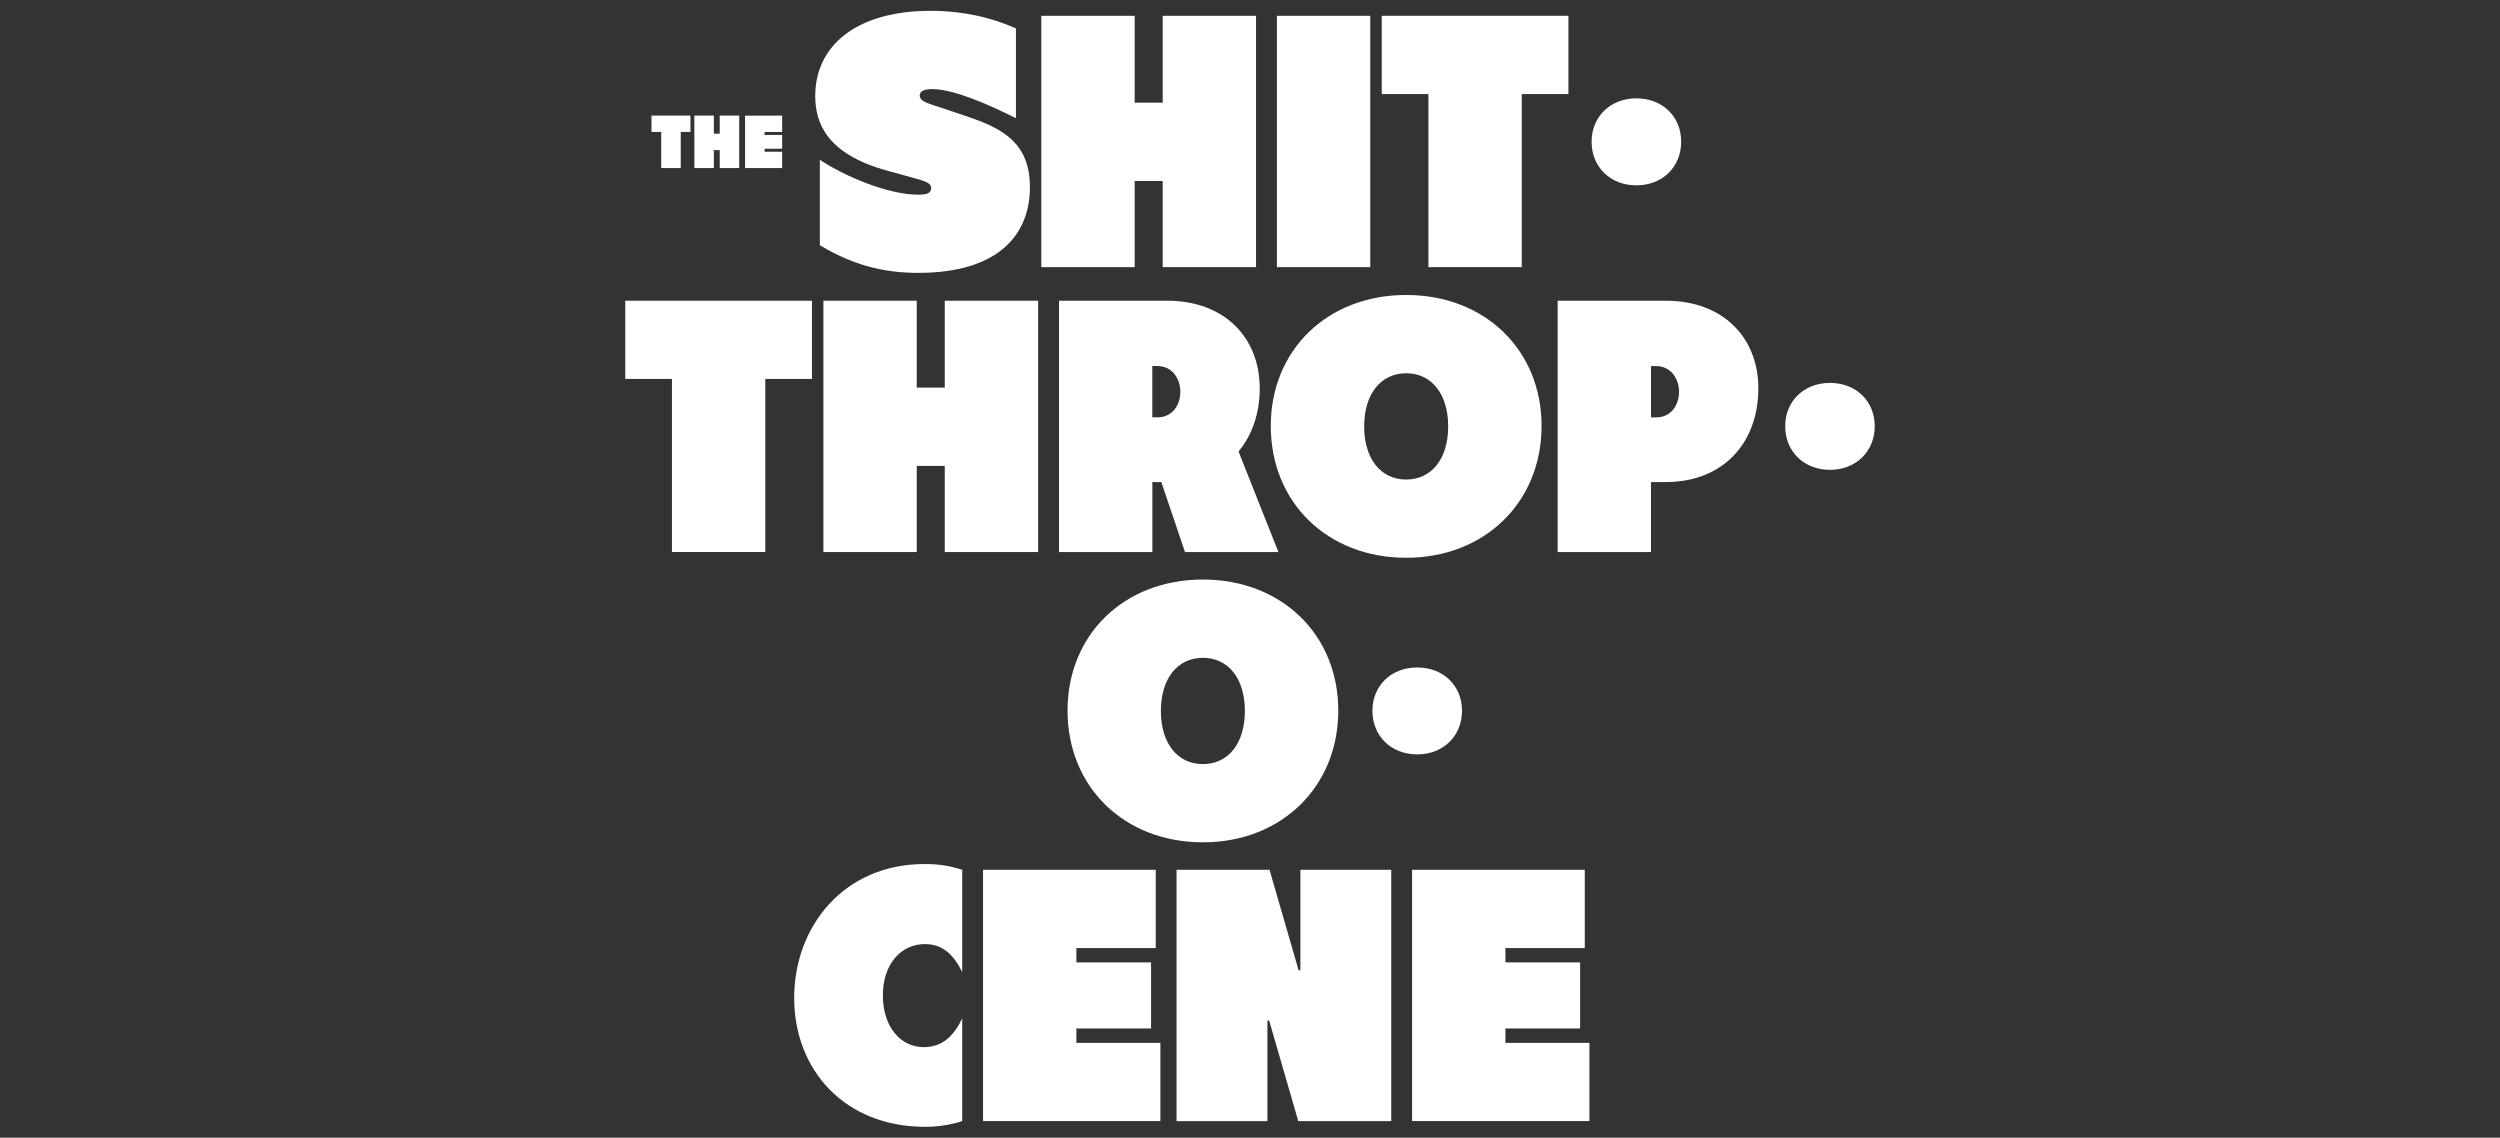 <?xml version="1.0" encoding="UTF-8"?><svg id="a" xmlns="http://www.w3.org/2000/svg" viewBox="0 0 563 256.2"><rect x="0" y="0" width="563" height="256.2" fill="#333333" stroke="none"/><path d="m184.63,55.23v-19.24c5.33,3.56,15.2,7.85,22.16,7.85,2.1,0,2.91-.41,2.91-1.46,0-.97-.73-1.45-3.8-2.26l-6.14-1.7c-13.58-3.72-16.17-10.75-16.17-16.82,0-10.91,8.73-19.16,26.03-19.16,4.21,0,11.4.49,19.17,3.96v20.21c-6.63-3.31-14.15-6.55-18.92-6.55-2.19,0-2.75.73-2.75,1.45,0,1.45,2.26,1.86,5.33,2.91l5.74,1.94c7.52,2.58,13.75,5.82,13.75,15.76,0,10.76-7.12,19.33-25.15,19.33-6.63,0-13.9-1.22-22.15-6.23h0Z" fill="#fff" stroke-width="0"/><path d="m261.84,3.56h21.02v56.6h-21.02v-19.4h-6.31v19.4h-21.03V3.56h21.03v19.56h6.31V3.56Z" fill="#fff" stroke-width="0"/><path d="m287.56,60.16V3.56h21.02v56.6h-21.02Z" fill="#fff" stroke-width="0"/><path d="m353.21,3.56v17.62h-10.51v38.98h-21.02V21.19h-10.51V3.56h42.04Z" fill="#fff" stroke-width="0"/><path d="m182.85,67.72v17.62h-10.51v38.97h-21.02v-38.97h-10.51v-17.62h42.04Z" fill="#fff" stroke-width="0"/><path d="m212.76,67.72h21.02v56.6h-21.02v-19.4h-6.31v19.4h-21.02v-56.6h21.02v19.57h6.31v-19.57Z" fill="#fff" stroke-width="0"/><path d="m266.86,124.32l-5.33-15.76h-2.02v15.76h-21.02v-56.6h24.34c13.02,0,20.86,8.41,20.86,19.73,0,5.66-1.7,10.51-4.77,14.23l8.98,22.64h-21.03Zm-7.36-41.89v11.56h1.13c3.56,0,5.18-2.99,5.18-5.74,0-2.91-1.78-5.82-5.18-5.82h-1.13Z" fill="#fff" stroke-width="0"/><path d="m286.18,95.94c0-17.14,12.77-29.51,30.49-29.51s30.49,12.37,30.49,29.51-12.77,29.67-30.49,29.67-30.49-12.45-30.49-29.67Zm39.95.08c0-7.27-3.72-11.96-9.46-11.96s-9.46,4.69-9.46,11.96,3.72,11.97,9.46,11.97,9.46-4.69,9.46-11.97Z" fill="#fff" stroke-width="0"/><path d="m350.78,124.32v-56.6h24.34c13.02,0,20.86,8.41,20.86,19.73,0,12.21-7.84,21.11-20.86,21.11h-3.32v15.76h-21.03Zm21.03-30.32h1.13c3.56,0,5.18-2.99,5.18-5.74,0-2.91-1.78-5.82-5.18-5.82h-1.13v11.56Z" fill="#fff" stroke-width="0"/><path d="m240.41,160.02c0-17.14,12.77-29.51,30.48-29.51s30.49,12.37,30.49,29.51-12.77,29.67-30.49,29.67-30.48-12.45-30.48-29.67Zm39.94.08c0-7.27-3.72-11.96-9.46-11.96s-9.46,4.69-9.46,11.96,3.72,11.97,9.46,11.97,9.46-4.69,9.46-11.97Z" fill="#fff" stroke-width="0"/><path d="m178.85,224.74c0-16.17,11.24-30.16,29.35-30.16,3.32,0,5.66.4,8.49,1.3v23.04c-1.86-3.8-4.29-6.31-8.41-6.31-5.41,0-9.46,4.53-9.46,11.56s3.96,11.65,9.22,11.65c4.21,0,6.79-2.59,8.65-6.47v23.12c-2.75.89-5.5,1.29-8.33,1.29-18.19,0-29.51-12.85-29.51-29.02h0Z" fill="#fff" stroke-width="0"/><path d="m221.38,252.48v-56.6h38.89v17.62h-17.87v3.23h16.82v14.88h-16.82v3.24h18.92v17.62h-39.94,0Z" fill="#fff" stroke-width="0"/><path d="m264.96,252.48v-56.6h20.94l6.55,22.64h.4v-22.64h20.46v56.6h-20.94l-6.55-22.64h-.4v22.64h-20.46Z" fill="#fff" stroke-width="0"/><path d="m318,252.48v-56.6h38.89v17.62h-17.87v3.23h16.82v14.88h-16.82v3.24h18.92v17.62h-39.94,0Z" fill="#fff" stroke-width="0"/><path d="m358.43,31.92c0-5.67,4.23-9.77,10.09-9.77s10.08,4.1,10.08,9.77-4.22,9.82-10.08,9.82-10.09-4.12-10.09-9.82Z" fill="#fff" stroke-width="0"/><path d="m402.03,95.99c0-5.67,4.22-9.76,10.08-9.76s10.08,4.1,10.08,9.76-4.23,9.82-10.08,9.82-10.08-4.12-10.08-9.82Z" fill="#fff" stroke-width="0"/><path d="m309.07,160.07c0-5.67,4.23-9.76,10.09-9.76s10.09,4.1,10.09,9.76-4.23,9.82-10.09,9.82-10.09-4.12-10.09-9.82Z" fill="#fff" stroke-width="0"/><path d="m155.49,26.03v3.68h-2.19v8.14h-4.39v-8.14h-2.19v-3.68h8.78Z" fill="#fff" stroke-width="0"/><path d="m162.08,26.03h4.39v11.82h-4.39v-4.05h-1.32v4.05h-4.39v-11.82h4.39v4.08h1.32v-4.08Z" fill="#fff" stroke-width="0"/><path d="m167.79,37.86v-11.82h8.35v3.68h-3.95v.67h3.95v3.11h-3.95v.67h3.95v3.68h-8.35Z" fill="#fff" stroke-width="0"/></svg>